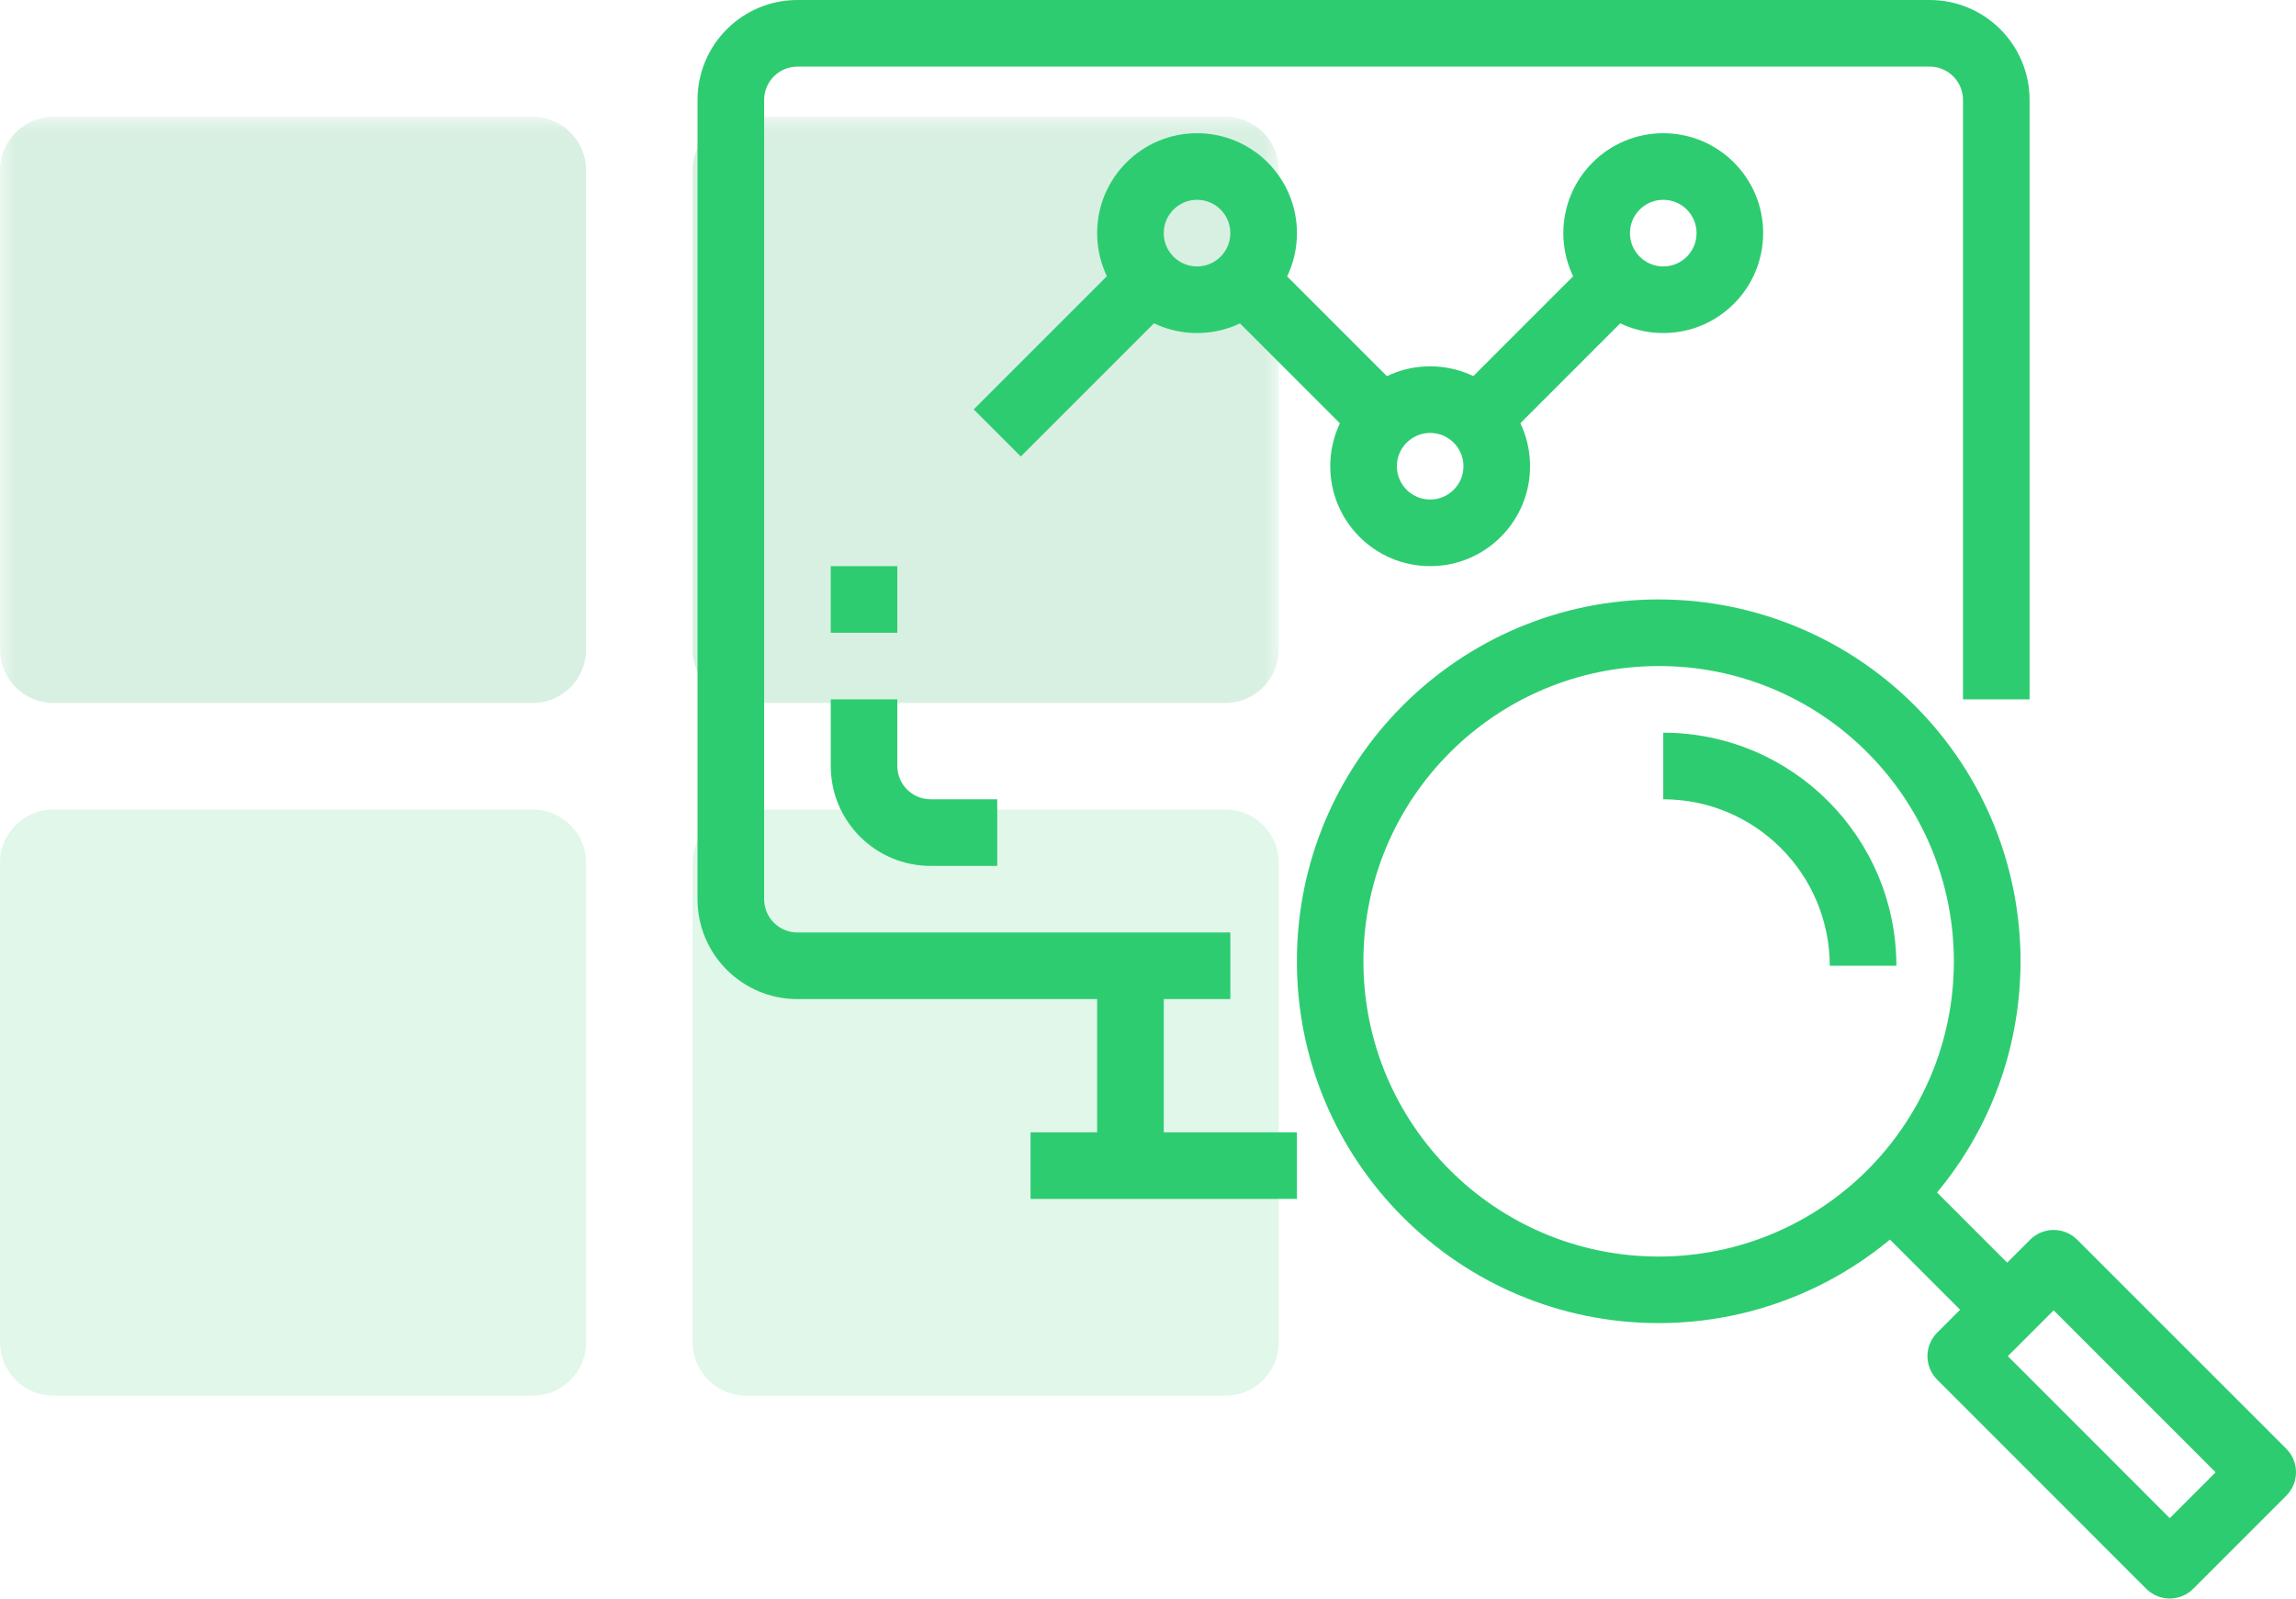 <svg width="79" height="55" viewBox="0 0 79 55" fill="none" xmlns="http://www.w3.org/2000/svg">
<g opacity="0.15">
<path d="M42.166 27.852H25.666C24.658 27.852 23.832 28.678 23.832 29.686V46.186C23.832 47.194 24.658 48.019 25.666 48.019H42.166C43.173 48.019 43.999 47.194 43.999 46.186V29.686C43.999 28.678 43.173 27.852 42.166 27.852Z" fill="#2ECC71"/>
<path d="M18.334 27.852H1.834C0.826 27.852 0 28.678 0 29.686V46.186C0 47.194 0.826 48.019 1.834 48.019H18.334C19.341 48.019 20.167 47.194 20.167 46.186V29.686C20.167 28.678 19.341 27.852 18.334 27.852Z" fill="#2ECC71"/>
</g>
<mask id="mask0_147_185" style="mask-type:luminance" maskUnits="userSpaceOnUse" x="0" y="4" width="44" height="45">
<path d="M44 4.02H0V48.02H44V4.02Z" fill="white"/>
</mask>
<g mask="url(#mask0_147_185)">
<path d="M42.166 4.02H25.666C24.658 4.02 23.832 4.845 23.832 5.853V22.353C23.832 23.361 24.658 24.186 25.666 24.186H42.166C43.173 24.186 43.999 23.361 43.999 22.353V5.853C43.999 4.845 43.173 4.02 42.166 4.02Z" fill="#D8F0E2"/>
<path d="M18.334 4.02H1.834C0.826 4.02 0 4.845 0 5.853V22.353C0 23.361 0.826 24.186 1.834 24.186H18.334C19.341 24.186 20.167 23.361 20.167 22.353V5.853C20.167 4.845 19.341 4.02 18.334 4.02Z" fill="#D8F0E2"/>
</g>
<g clip-path="url(#clip0_147_185)">
<path d="M66.396 0H27.438C25.539 0 24 1.539 24 3.438V30.938C24 32.836 25.539 34.375 27.438 34.375H42.333V32.083H27.438C26.805 32.083 26.292 31.57 26.292 30.938V3.438C26.292 2.805 26.805 2.292 27.438 2.292H66.396C67.029 2.292 67.542 2.805 67.542 3.438V24.062H69.833V3.438C69.833 1.539 68.294 0 66.396 0Z" fill="#2ECC71"/>
<path d="M40.042 33.229H37.75V40.104H40.042V33.229Z" fill="#2ECC71"/>
<path d="M32.021 27.5C31.388 27.5 30.875 26.987 30.875 26.354V24.062H28.584V26.354C28.584 28.253 30.122 29.792 32.021 29.792H34.313V27.5H32.021Z" fill="#2ECC71"/>
<path d="M30.875 19.479H28.584V21.771H30.875V19.479Z" fill="#2ECC71"/>
<path d="M65.877 24.271C63.542 21.936 60.375 20.624 57.072 20.624C50.197 20.624 44.623 26.198 44.623 33.074C44.624 39.95 50.198 45.523 57.074 45.523C60.375 45.523 63.541 44.212 65.875 41.877C70.738 37.016 70.738 29.134 65.877 24.271ZM57.067 43.233C51.457 43.23 46.91 38.681 46.912 33.071C46.914 27.461 51.464 22.915 57.074 22.917C59.77 22.91 62.357 23.983 64.257 25.896C66.16 27.801 67.229 30.385 67.228 33.078C67.226 38.688 62.677 43.234 57.067 43.233Z" fill="#2ECC71"/>
<path d="M78.664 49.844L71.472 42.654C71.257 42.439 70.966 42.318 70.662 42.318C70.358 42.318 70.067 42.439 69.852 42.654L66.655 45.85C66.207 46.298 66.207 47.023 66.655 47.471L73.847 54.664C74.062 54.879 74.353 55 74.657 55C74.962 54.999 75.253 54.877 75.467 54.661L78.664 51.464C79.112 51.016 79.112 50.291 78.664 49.844ZM74.657 52.234L69.085 46.66L70.662 45.084L76.234 50.657L74.657 52.234Z" fill="#2ECC71"/>
<path d="M65.877 40.256L64.256 41.877L68.252 45.873L69.873 44.252L65.877 40.256Z" fill="#2ECC71"/>
<path d="M57.229 25.209V27.5C60.392 27.504 62.954 30.067 62.958 33.229H65.25C65.245 28.802 61.657 25.213 57.229 25.209Z" fill="#2ECC71"/>
<path d="M44.625 38.959H35.459V41.25H44.625V38.959Z" fill="#2ECC71"/>
<path d="M41.188 4.583C39.289 4.583 37.75 6.123 37.75 8.021C37.75 9.919 39.289 11.459 41.188 11.459C43.086 11.459 44.625 9.919 44.625 8.021C44.625 6.123 43.086 4.583 41.188 4.583ZM41.188 9.167C40.555 9.167 40.042 8.654 40.042 8.021C40.042 7.388 40.555 6.875 41.188 6.875C41.82 6.875 42.333 7.388 42.333 8.021C42.333 8.654 41.82 9.167 41.188 9.167Z" fill="#2ECC71"/>
<path d="M49.209 12.604C47.31 12.604 45.771 14.143 45.771 16.041C45.771 17.94 47.31 19.479 49.209 19.479C51.107 19.479 52.646 17.94 52.646 16.041C52.646 14.143 51.107 12.604 49.209 12.604ZM49.209 17.187C48.576 17.187 48.063 16.674 48.063 16.041C48.063 15.409 48.576 14.896 49.209 14.896C49.841 14.896 50.354 15.409 50.354 16.041C50.354 16.674 49.841 17.187 49.209 17.187Z" fill="#2ECC71"/>
<path d="M39.231 8.357L33.502 14.086L35.123 15.706L40.852 9.977L39.231 8.357Z" fill="#2ECC71"/>
<path d="M43.139 8.36L41.518 9.98L47.247 15.71L48.867 14.089L43.139 8.36Z" fill="#2ECC71"/>
<path d="M57.229 4.583C55.331 4.583 53.791 6.123 53.791 8.021C53.791 9.919 55.331 11.459 57.229 11.459C59.127 11.459 60.666 9.919 60.666 8.021C60.667 6.123 59.128 4.583 57.229 4.583ZM57.229 9.167C56.596 9.167 56.083 8.654 56.083 8.021C56.083 7.388 56.596 6.875 57.229 6.875C57.862 6.875 58.375 7.388 58.375 8.021C58.375 8.654 57.862 9.167 57.229 9.167Z" fill="#2ECC71"/>
<path d="M55.273 8.361L49.544 14.09L51.164 15.71L56.893 9.981L55.273 8.361Z" fill="#2ECC71"/>
</g>
<defs>
<clipPath id="clip0_147_185">
<rect width="55" height="55" fill="white" transform="translate(24)"/>
</clipPath>
</defs>
</svg>
